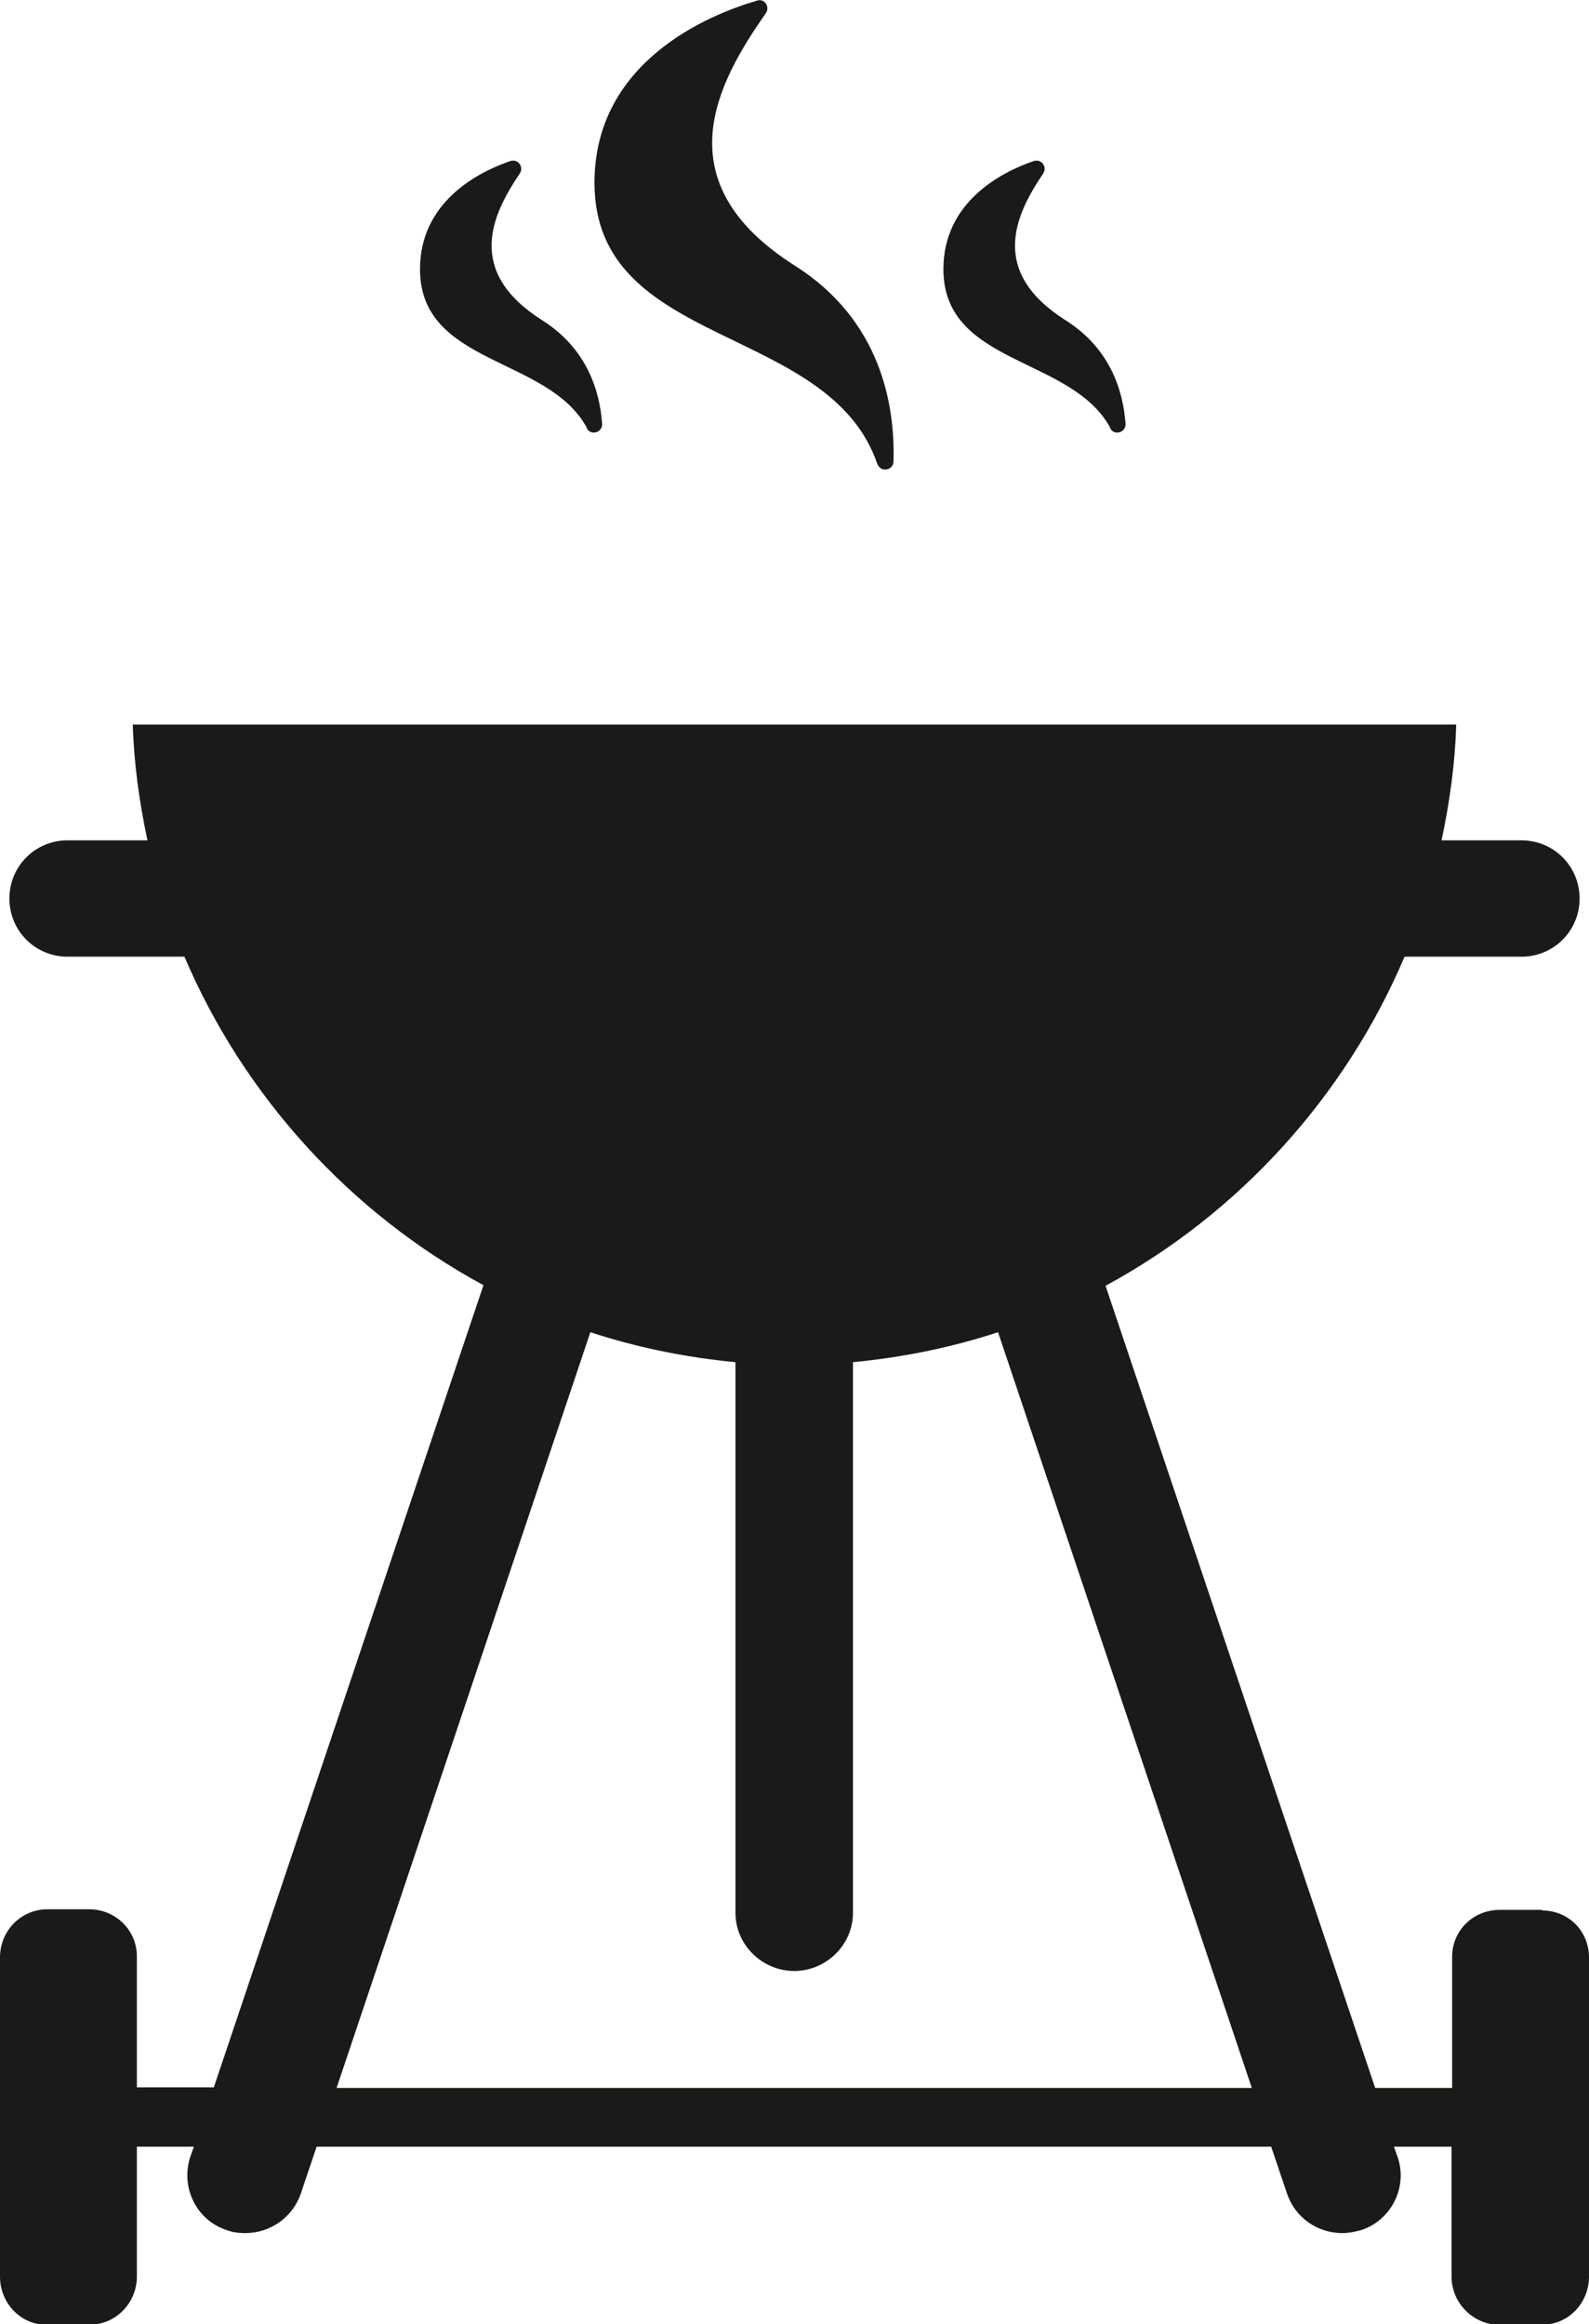 <?xml version="1.0" encoding="UTF-8"?><svg id="Livello_2" xmlns="http://www.w3.org/2000/svg" viewBox="0 0 27.05 39.55"><defs><style>.cls-1{fill:#1a1a18;stroke-width:0px;}</style></defs><g id="HOME_page"><path class="cls-1" d="M26.26,32.5h-.73c-.45,0-.81.35-.81.8v2.23h-1.31s-4.59-13.65-4.59-13.65c2.27-1.23,4.08-3.22,5.09-5.6h1.99c.55,0,.99-.44.99-.99s-.44-.99-.99-.99h-1.36c.14-.66.23-1.31.25-1.97H2.26c.02.66.11,1.31.25,1.97h-1.36c-.55,0-.99.44-.99.99,0,.55.44.99.99.99h1.99c1.01,2.37,2.82,4.36,5.09,5.59l-4.59,13.65h-1.31v-2.23c0-.45-.37-.8-.81-.8h-.73C.35,32.5,0,32.86,0,33.31v5.43c0,.45.35.82.79.82h.73c.45,0,.81-.37.81-.82v-2.21h.97l-.06.17c-.17.52.1,1.08.62,1.25.11.04.21.05.32.05.41,0,.8-.26.94-.67l.27-.8h16.25s.27.8.27.8c.14.41.52.67.94.67.1,0,.21-.02.32-.05.52-.17.8-.74.62-1.25l-.06-.17h.98v2.21c0,.45.37.82.81.82h.73c.45,0,.8-.37.8-.82v-5.43c0-.45-.35-.8-.8-.8ZM5.73,35.53l4.32-12.86c.79.26,1.63.43,2.47.51v9.37c0,.55.46.99,1,.99s1-.44,1-.99v-9.37c.84-.08,1.68-.25,2.47-.51l4.32,12.86H5.73Z"/><path class="cls-1" d="M14.94,7.9c.05.14.26.11.27-.04.03-.96-.21-2.41-1.68-3.34-2.27-1.44-1.3-3.14-.49-4.3.07-.11-.03-.25-.15-.21-.83.24-2.77,1.04-2.77,3.1,0,2.84,4.01,2.38,4.82,4.8Z"/><path class="cls-1" d="M9.99,7.29c.07.13.27.07.26-.08-.04-.56-.26-1.28-1.02-1.76-1.31-.83-.86-1.79-.38-2.5.07-.11-.03-.25-.16-.21-.56.19-1.54.7-1.54,1.84,0,1.64,2.18,1.48,2.84,2.7Z"/><path class="cls-1" d="M18.9,7.29c.07.13.27.07.26-.08-.04-.56-.26-1.28-1.02-1.76-1.31-.83-.86-1.79-.38-2.5.07-.11-.03-.25-.16-.21-.56.19-1.54.7-1.54,1.84,0,1.64,2.18,1.48,2.84,2.7Z"/></g></svg>